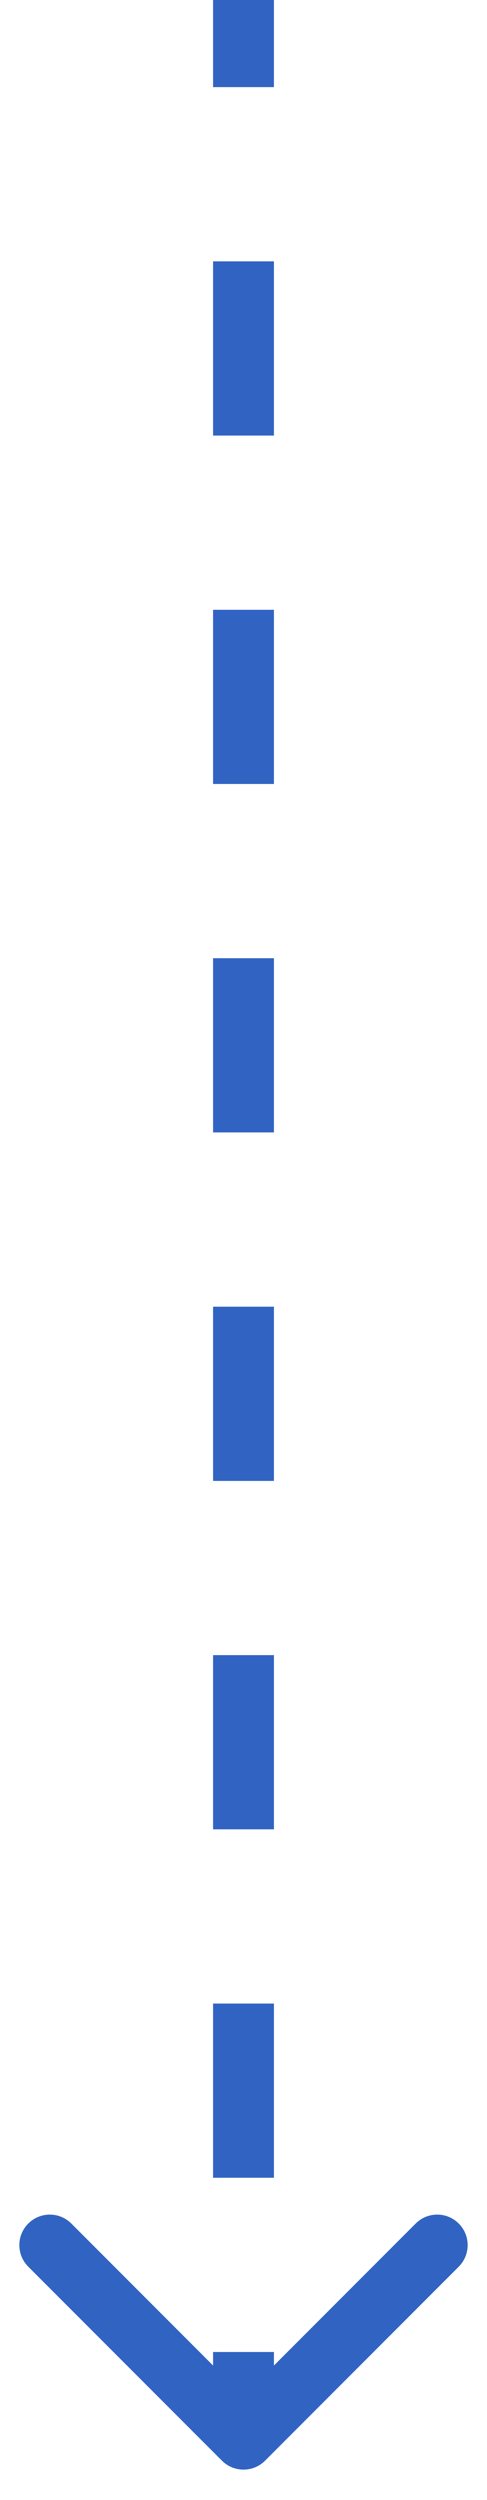 <?xml version="1.0" encoding="UTF-8"?> <svg xmlns="http://www.w3.org/2000/svg" width="8" height="41" viewBox="0 0 8 41" fill="none"> <path d="M3.646 40.354C3.842 40.549 4.158 40.549 4.354 40.354L7.536 37.172C7.731 36.976 7.731 36.66 7.536 36.465C7.34 36.269 7.024 36.269 6.828 36.465L4 39.293L1.172 36.465C0.976 36.269 0.66 36.269 0.464 36.465C0.269 36.66 0.269 36.976 0.464 37.172L3.646 40.354ZM3.5 2.18557e-08L3.5 1.429L4.5 1.429L4.5 -2.18557e-08L3.5 2.18557e-08ZM3.5 4.286L3.5 7.143L4.5 7.143L4.5 4.286L3.5 4.286ZM3.5 10L3.5 12.857L4.5 12.857L4.5 10L3.5 10ZM3.5 15.714L3.5 18.571L4.5 18.571L4.5 15.714L3.5 15.714ZM3.5 21.429L3.5 24.286L4.5 24.286L4.5 21.429L3.5 21.429ZM3.5 27.143L3.5 30L4.5 30L4.5 27.143L3.5 27.143ZM3.5 32.857L3.5 35.714L4.5 35.714L4.5 32.857L3.5 32.857ZM3.5 38.571L3.5 40L4.5 40L4.5 38.571L3.5 38.571Z" fill="#3164C2"></path> </svg> 